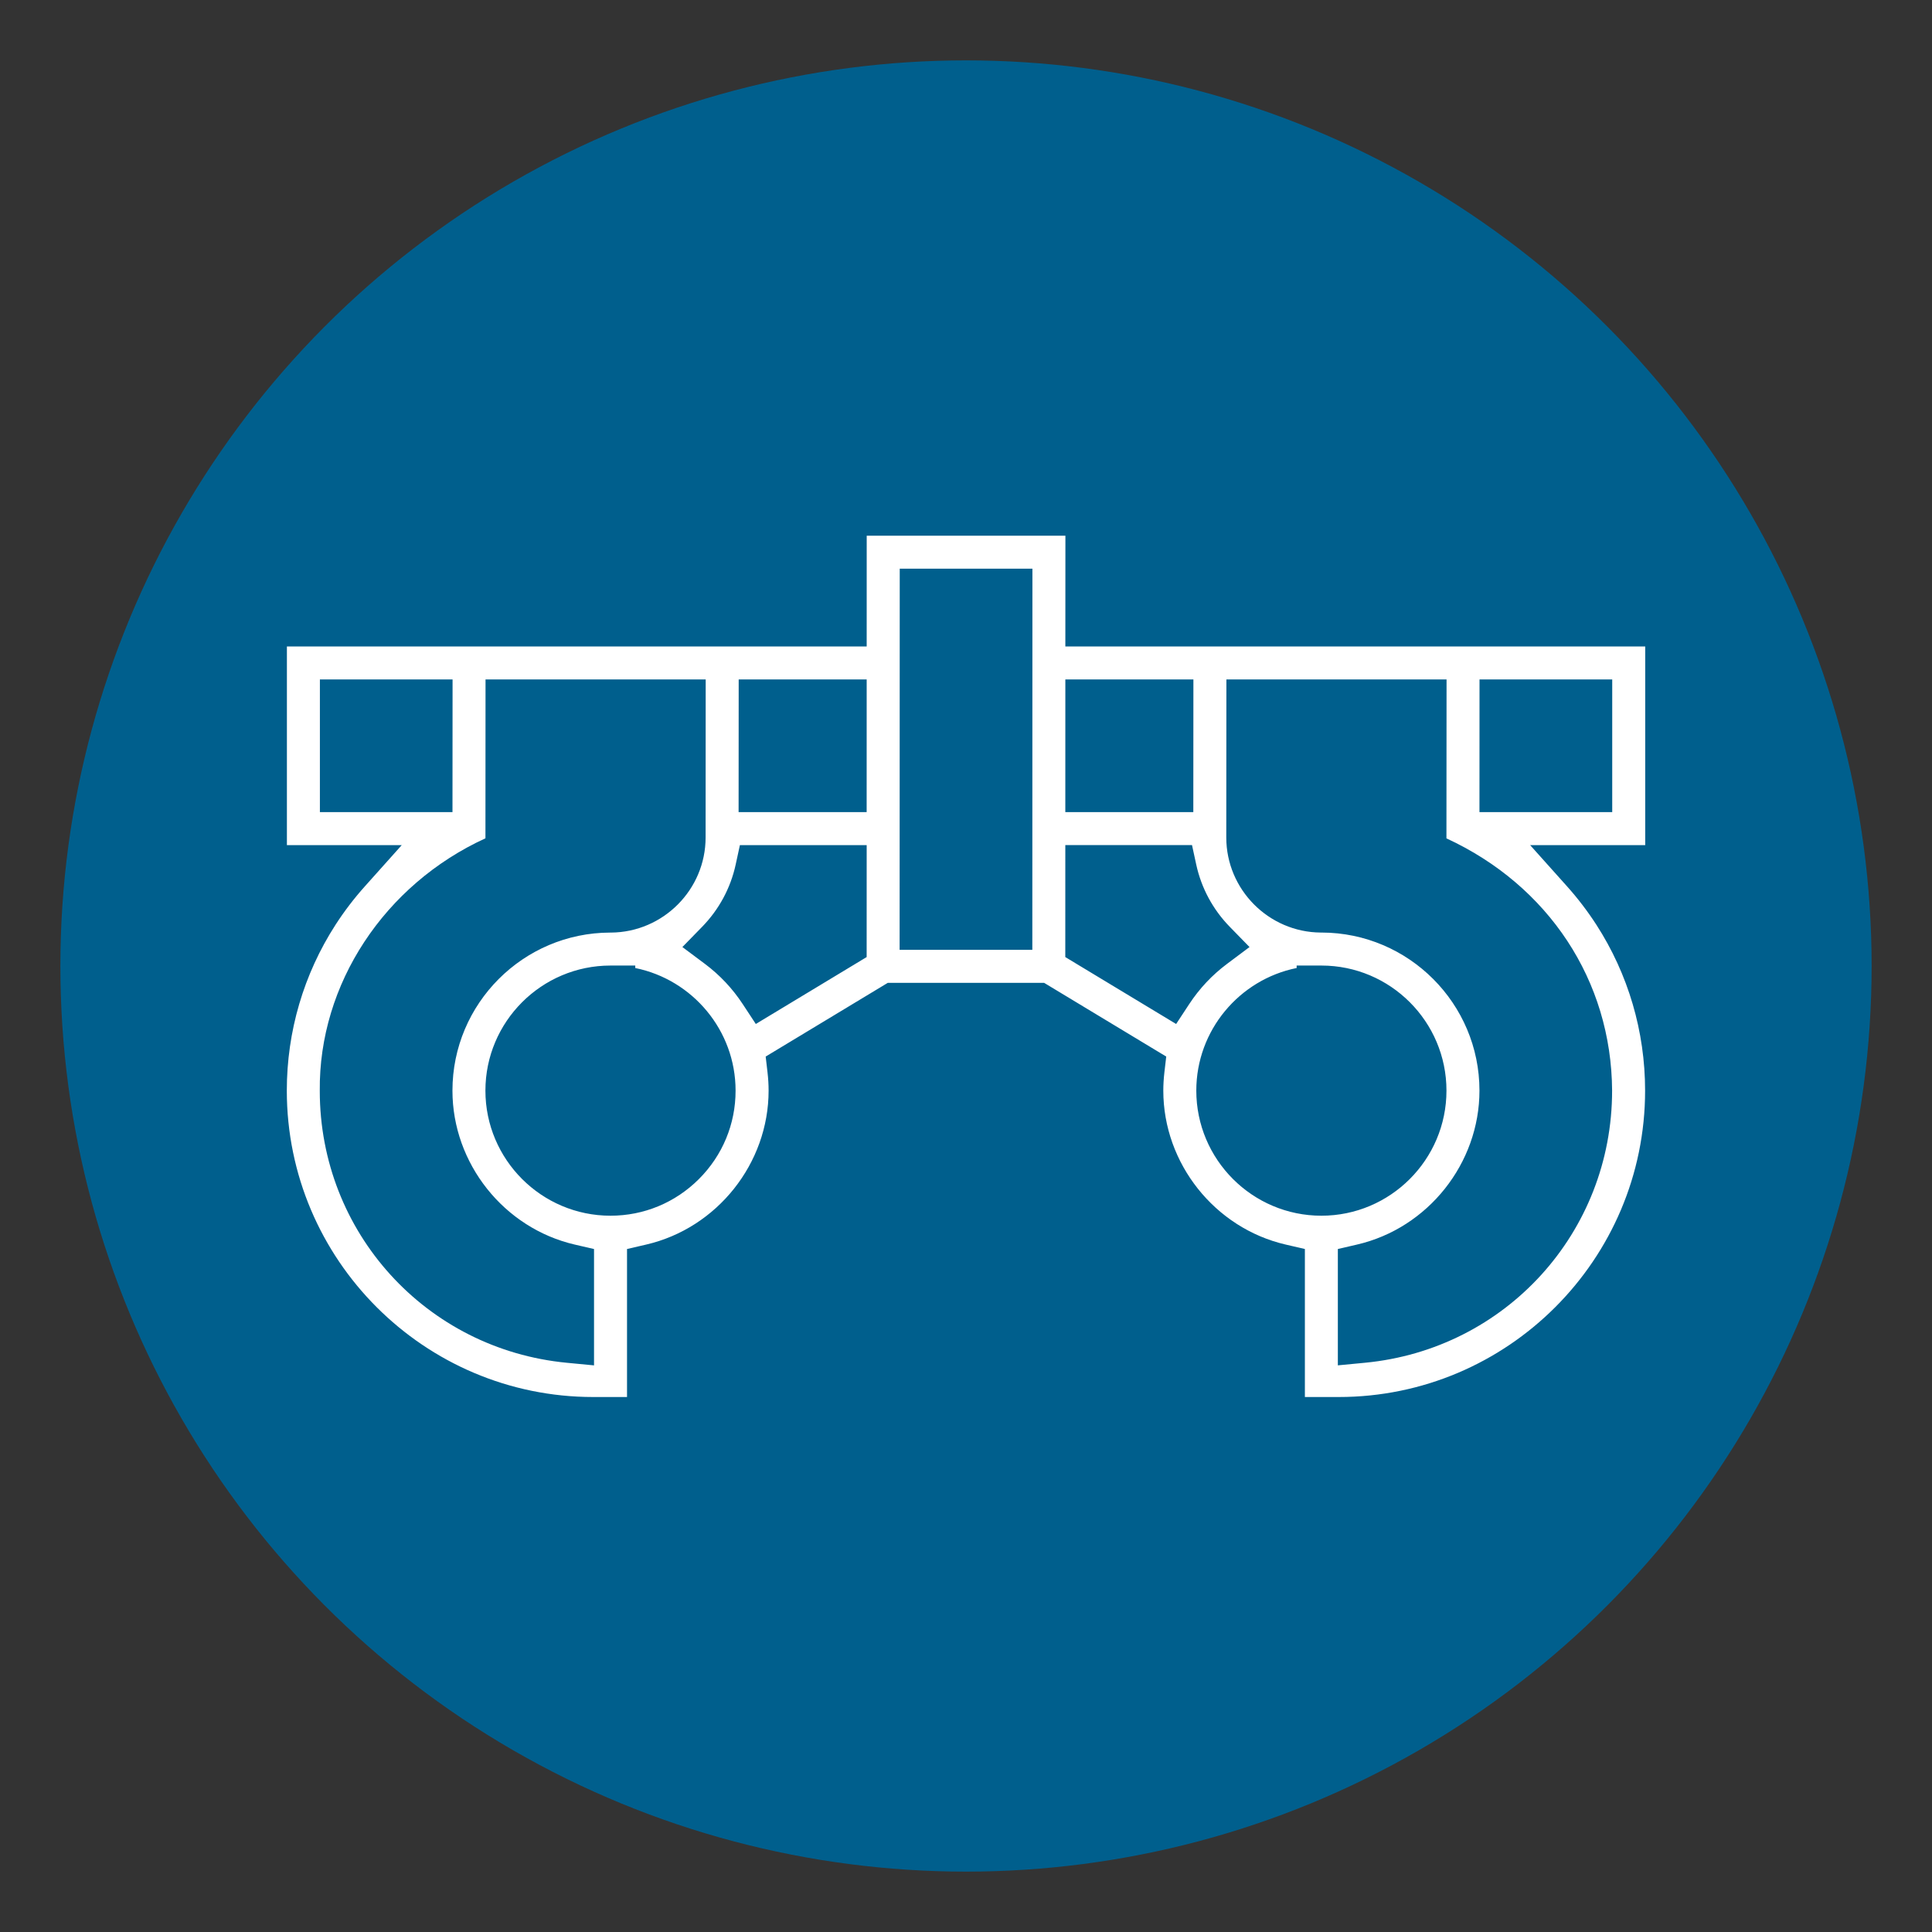 <?xml version="1.0" encoding="utf-8"?>
<!-- Generator: Adobe Illustrator 14.0.0, SVG Export Plug-In . SVG Version: 6.00 Build 43363)  -->
<!DOCTYPE svg PUBLIC "-//W3C//DTD SVG 1.1//EN" "http://www.w3.org/Graphics/SVG/1.1/DTD/svg11.dtd">
<svg version="1.1" id="Capa_1" xmlns="http://www.w3.org/2000/svg" xmlns:xlink="http://www.w3.org/1999/xlink" x="0px" y="0px"
	 width="64px" height="64px" viewBox="0 0 64 64" enable-background="new 0 0 64 64" xml:space="preserve">
<rect x="0" y="0" width="64" height="64" fill="#333333" stroke="none"/>
<circle fill="#005F8D" cx="32" cy="32" r="30"/>
<g>
	<path fill="#FFFFFF" d="M43.226,46.278v-4.903l-0.635-0.147c-2.35-0.544-4.055-2.688-4.055-5.1c0-0.193,0.012-0.396,0.036-0.604
		l0.061-0.524l-4.045-2.442h-5.179l-4.045,2.442l0.061,0.523c0.024,0.208,0.036,0.412,0.036,0.605c0,2.411-1.706,4.556-4.055,5.1
		l-0.635,0.147v4.903h-1.12c-5.597,0-10.15-4.554-10.15-10.15c0-1.957,0.558-3.857,1.614-5.494c0.287-0.445,0.614-0.873,0.971-1.272
		l1.222-1.366H9.504v-6.581H28.71l0.001-3.669h6.582l-0.002,3.669H54.5v6.581h-3.812l1.223,1.366
		c0.357,0.399,0.684,0.828,0.971,1.272c1.056,1.637,1.614,3.537,1.614,5.494c0,5.597-4.553,10.15-10.15,10.15H43.226z M16.081,27.77
		c-3.343,1.531-5.526,4.827-5.488,8.367c0,4.684,3.52,8.56,8.187,9.007l0.898,0.086v-3.854l-0.635-0.147
		c-2.35-0.544-4.055-2.688-4.055-5.1c0-2.884,2.343-5.23,5.226-5.236c0.008,0,0.017,0,0.025,0c1.731-0.012,3.135-1.425,3.135-3.151
		l0.003-5.234h-7.293L16.081,27.77z M43.783,30.892c2.882,0.006,5.226,2.353,5.226,5.236c0,2.411-1.706,4.556-4.056,5.1
		l-0.635,0.147v3.854l0.898-0.086c4.667-0.447,8.187-4.323,8.187-9.016c-0.021-3.644-2.109-6.796-5.488-8.355l0.004-5.265h-7.293
		l-0.004,5.234c0,1.726,1.404,3.139,3.13,3.151h0.018L43.783,30.892z M42.952,32.067c-1.893,0.382-3.323,2.061-3.323,4.061
		c0,2.284,1.858,4.144,4.144,4.144c2.284,0,4.143-1.859,4.143-4.144s-1.858-4.143-4.143-4.143h-0.82V32.067z M20.224,31.985
		c-2.285,0-4.144,1.859-4.144,4.143s1.859,4.144,4.144,4.144c1.105,0,2.146-0.432,2.929-1.215s1.215-1.823,1.214-2.929
		c0-2-1.431-3.678-3.323-4.061v-0.082L20.224,31.985z M35.289,31.704l3.672,2.217l0.433-0.659c0.339-0.516,0.759-0.963,1.25-1.33
		l0.748-0.56l-0.653-0.669c-0.56-0.573-0.943-1.286-1.112-2.062l-0.14-0.646H35.29L35.289,31.704z M24.37,28.641
		c-0.168,0.776-0.553,1.489-1.112,2.062l-0.653,0.669l0.749,0.56c0.49,0.367,0.911,0.814,1.25,1.33l0.433,0.659l3.672-2.217
		l0.001-3.708H24.51L24.37,28.641z M29.801,31.464h4.396l0.003-12.625h-4.395L29.801,31.464z M49.009,26.902h4.398v-4.395h-4.396
		L49.009,26.902z M35.29,26.902h4.24l0.003-4.395h-4.242L35.29,26.902z M24.467,26.902h4.242l0.001-4.395h-4.24L24.467,26.902z
		 M10.597,26.902h4.392l0.003-4.395h-4.395V26.902z"/>
</g>
</svg>
